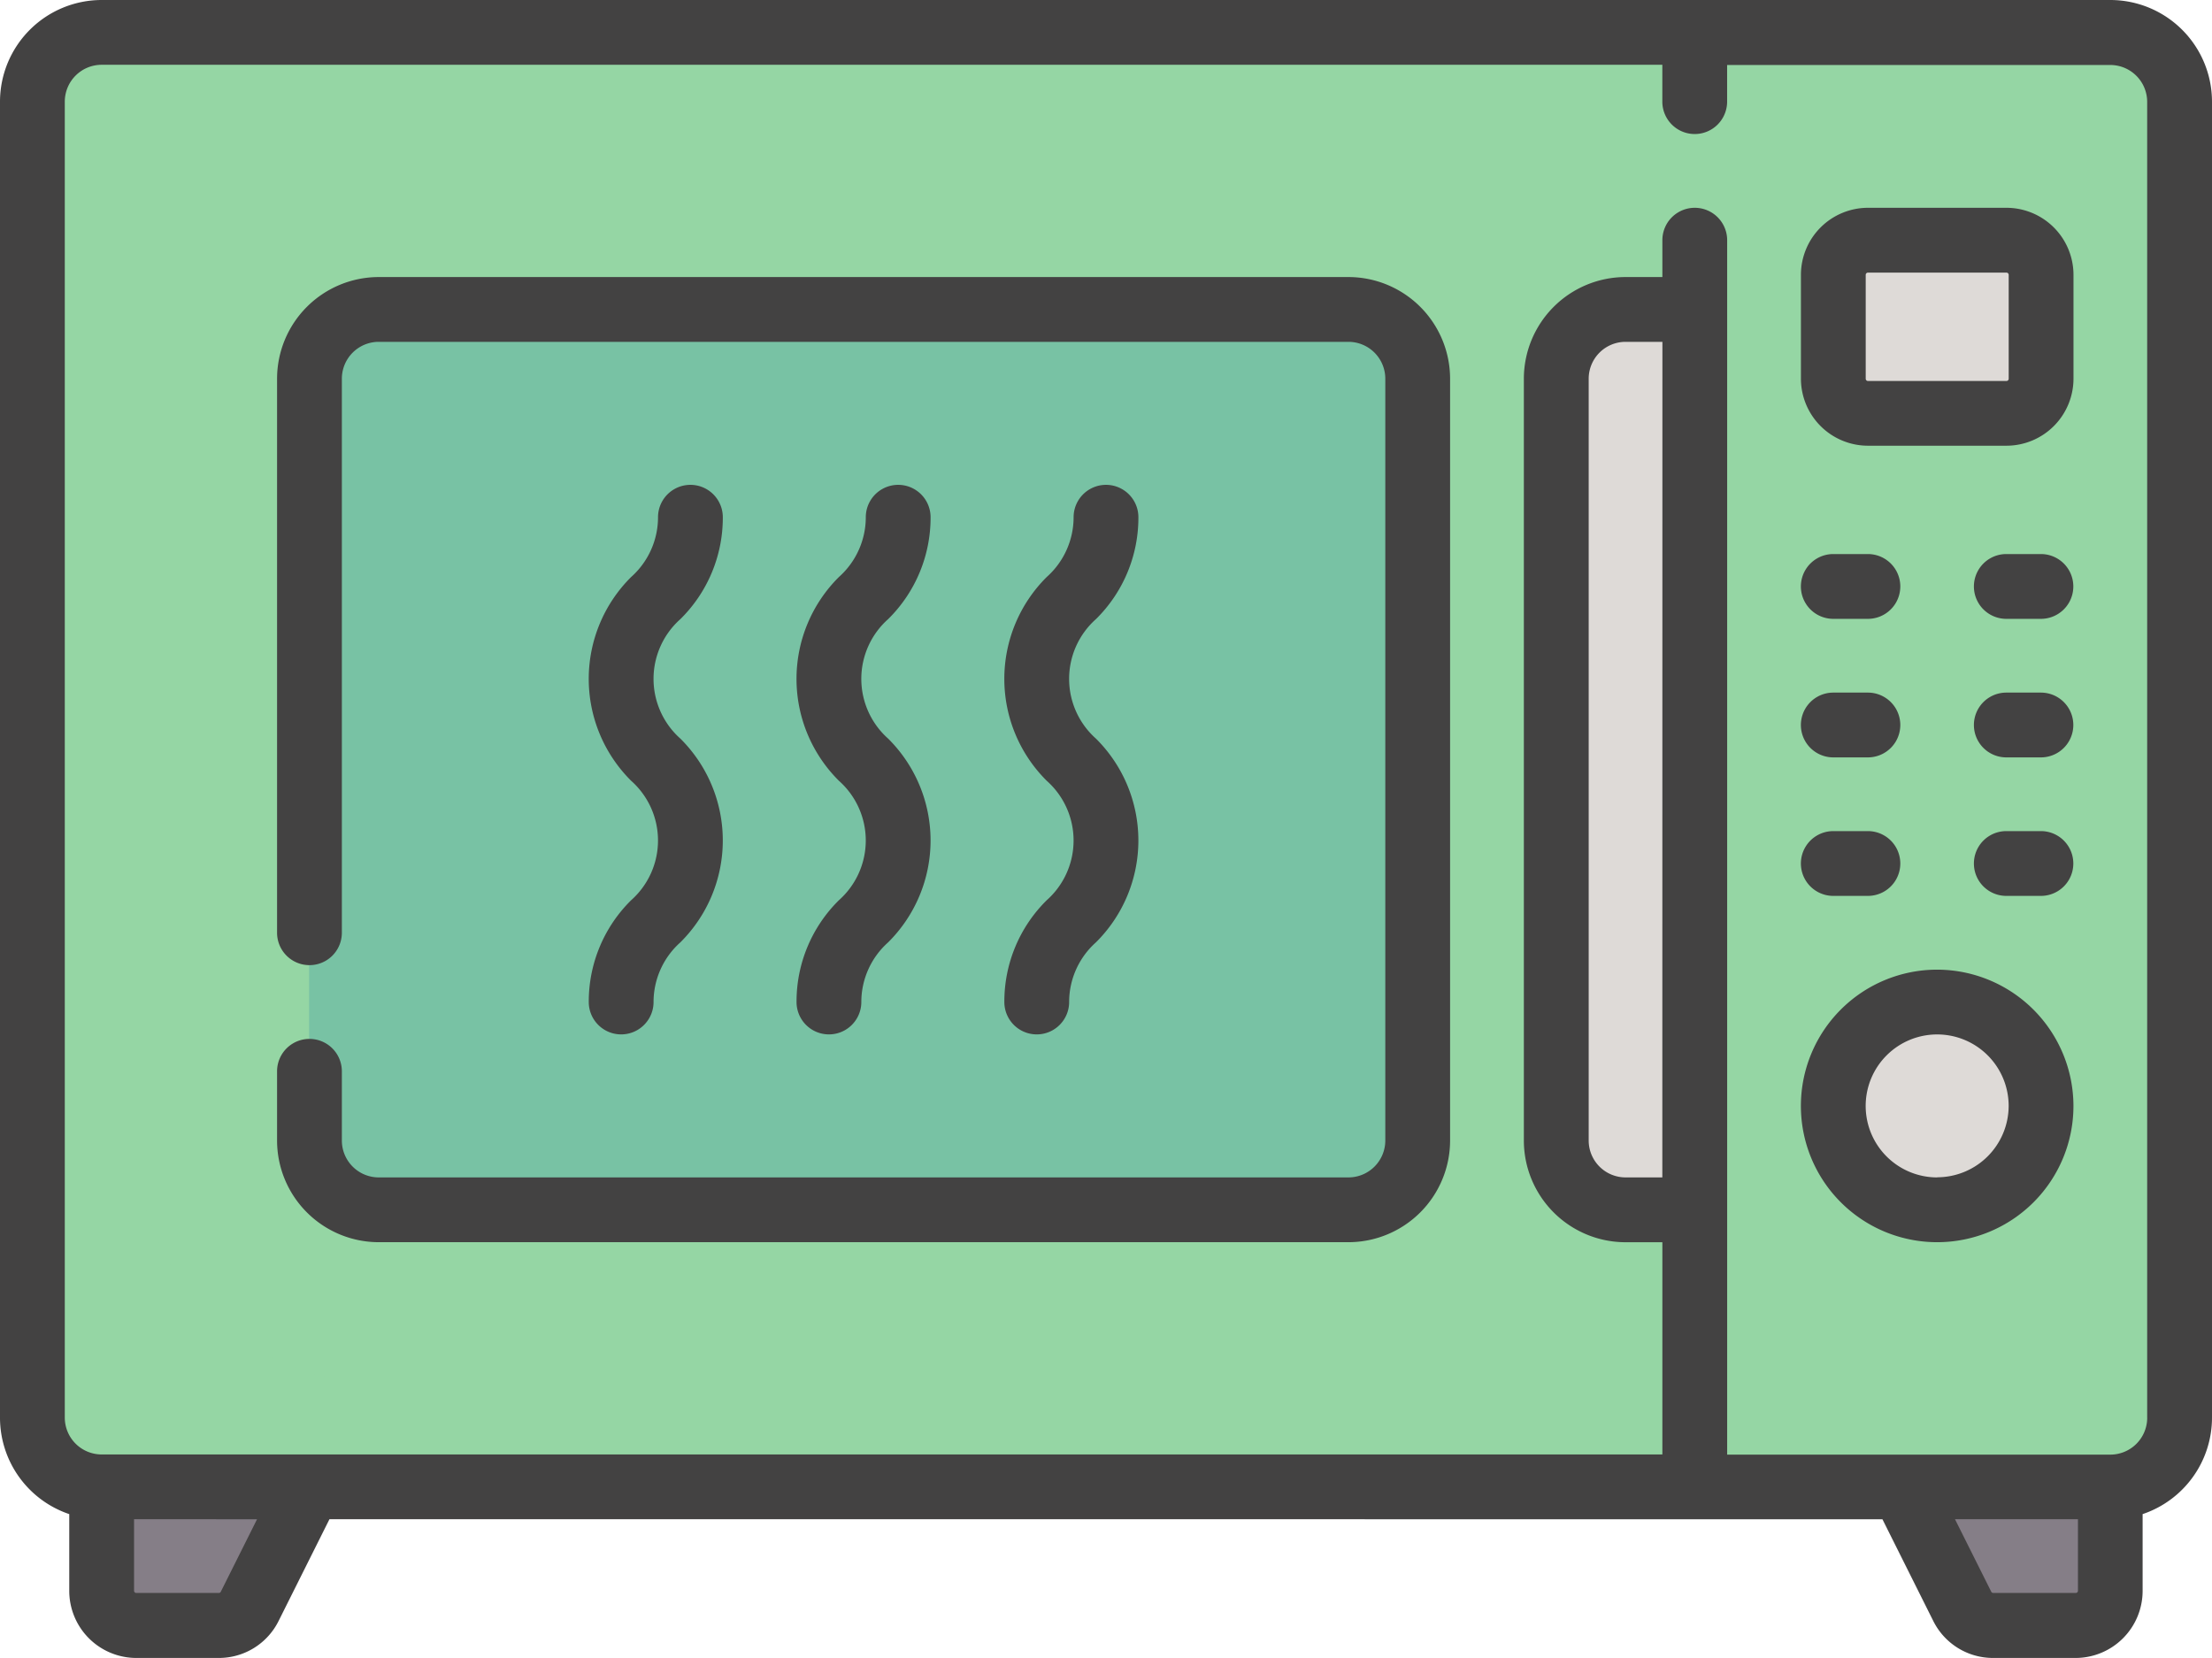 <svg xmlns="http://www.w3.org/2000/svg" width="53.466" height="40.073" viewBox="0 0 53.466 40.073">
  <g id="microwave_1_" data-name="microwave (1)" transform="translate(0 -64.129)">
    <g id="Group_315" data-name="Group 315" transform="translate(0.783 64.912)">
      <path id="Path_914" data-name="Path 914" d="M23.532,410.818a.837.837,0,0,0,.837.837h1.994a.837.837,0,0,0,.749-.463l1.443-2.886H23.532Z" transform="translate(-21.858 -373.149)" fill="#857e87"/>
      <path id="Path_915" data-name="Path 915" d="M445.394,410.818a.837.837,0,0,1-.837.837h-1.994a.837.837,0,0,1-.749-.463l-1.443-2.886h5.023Z" transform="translate(-395.168 -373.149)" fill="#857e87"/>
      <path id="Path_916" data-name="Path 916" d="M57.725,71.629H9.174A1.674,1.674,0,0,0,7.5,73.3v31.809a1.674,1.674,0,0,0,1.674,1.674H57.725a1.674,1.674,0,0,0,1.674-1.674V73.3A1.674,1.674,0,0,0,57.725,71.629Z" transform="translate(-7.5 -71.629)" fill="#95d6a4"/>
      <path id="Path_917" data-name="Path 917" d="M96.742,157.522H73.3a1.674,1.674,0,0,1-1.674-1.674V137.432a1.674,1.674,0,0,1,1.674-1.674H96.742a1.674,1.674,0,0,1,1.674,1.674v18.416A1.674,1.674,0,0,1,96.742,157.522Z" transform="translate(-64.932 -129.061)" fill="#78c2a4"/>
      <circle id="Ellipse_280" data-name="Ellipse 280" cx="2.511" cy="2.511" r="2.511" transform="translate(43.529 23.439)" fill="#dedad7"/>
      <path id="Path_918" data-name="Path 918" d="M428.523,119.726h-3.348a.837.837,0,0,0-.837.837v2.511a.837.837,0,0,0,.837.837h3.348a.837.837,0,0,0,.837-.837v-2.511A.837.837,0,0,0,428.523,119.726Z" transform="translate(-380.809 -114.703)" fill="#dedad7"/>
      <path id="Path_919" data-name="Path 919" d="M74.14,151.663v-15.9H73.3a1.674,1.674,0,0,0-1.674,1.674v18.416a1.674,1.674,0,0,0,1.674,1.674H96.742a1.674,1.674,0,0,0,1.674-1.674v-.837H77.489A3.352,3.352,0,0,1,74.14,151.663Z" transform="translate(-64.932 -129.061)" fill="#78c2a4"/>
      <path id="Path_920" data-name="Path 920" d="M363.558,157.522h-1.674a1.674,1.674,0,0,1-1.674-1.674V137.432a1.674,1.674,0,0,1,1.674-1.674h1.674Z" transform="translate(-323.378 -129.061)" fill="#dedad7"/>
      <path id="Path_921" data-name="Path 921" d="M10.011,98.416V71.629H9.174A1.674,1.674,0,0,0,7.5,73.3v31.809a1.674,1.674,0,0,0,1.674,1.674H57.725a1.674,1.674,0,0,0,1.674-1.674v-.837H15.871A5.866,5.866,0,0,1,10.011,98.416Z" transform="translate(-7.5 -71.629)" fill="#95d6a4"/>
    </g>
    <g id="Group_316" data-name="Group 316" transform="translate(0 64.129)">
      <path id="Path_922" data-name="Path 922" d="M51.009,64.129H2.457A2.46,2.46,0,0,0,0,66.586V98.4a2.461,2.461,0,0,0,1.674,2.329v1.857a1.622,1.622,0,0,0,1.62,1.62H5.288a1.611,1.611,0,0,0,1.449-.9l1.226-2.453H45.5l1.226,2.453a1.611,1.611,0,0,0,1.449.9h1.994a1.622,1.622,0,0,0,1.62-1.62v-1.857A2.461,2.461,0,0,0,53.466,98.4V66.586A2.46,2.46,0,0,0,51.009,64.129ZM5.337,102.605a.054.054,0,0,1-.048.03H3.294a.054.054,0,0,1-.054-.054v-1.728H6.213ZM40.18,92.59h-.891A.892.892,0,0,1,38.4,91.7V73.283a.892.892,0,0,1,.891-.891h.891Zm9.991,10.045H48.178a.054.054,0,0,1-.048-.03l-.876-1.752h2.972v1.728A.054.054,0,0,1,50.172,102.635ZM51.9,98.4a.892.892,0,0,1-.891.891H41.747V69.935a.783.783,0,1,0-1.566,0v.891h-.891a2.46,2.46,0,0,0-2.457,2.457V91.7a2.46,2.46,0,0,0,2.457,2.457h.891v5.13H2.457a.892.892,0,0,1-.891-.891V66.586a.892.892,0,0,1,.891-.891H40.18v.891a.783.783,0,0,0,1.566,0V65.7h9.262a.892.892,0,0,1,.891.891V98.4Z" transform="translate(0 -64.129)" fill="#434242"/>
      <path id="Path_923" data-name="Path 923" d="M90.025,128.258H66.586a2.46,2.46,0,0,0-2.457,2.457v13.393a.783.783,0,0,0,1.566,0V130.715a.892.892,0,0,1,.891-.891H90.025a.892.892,0,0,1,.891.891v18.416a.892.892,0,0,1-.891.891H66.586a.892.892,0,0,1-.891-.891v-1.674a.783.783,0,1,0-1.566,0v1.674a2.46,2.46,0,0,0,2.457,2.457H90.025a2.46,2.46,0,0,0,2.457-2.457V130.715A2.46,2.46,0,0,0,90.025,128.258Z" transform="translate(-57.432 -121.561)" fill="#434242"/>
      <path id="Path_924" data-name="Path 924" d="M420.133,288.581a3.294,3.294,0,1,0,3.294,3.294A3.3,3.3,0,0,0,420.133,288.581Zm0,5.022a1.728,1.728,0,1,1,1.728-1.728A1.73,1.73,0,0,1,420.133,293.6Z" transform="translate(-373.31 -265.142)" fill="#434242"/>
      <path id="Path_925" data-name="Path 925" d="M417.622,258.082h.837a.783.783,0,0,0,0-1.566h-.837a.783.783,0,0,0,0,1.566Z" transform="translate(-373.31 -236.426)" fill="#434242"/>
      <path id="Path_926" data-name="Path 926" d="M458.54,256.516H457.7a.783.783,0,0,0,0,1.566h.837a.783.783,0,0,0,0-1.566Z" transform="translate(-409.206 -236.426)" fill="#434242"/>
      <path id="Path_927" data-name="Path 927" d="M417.622,226.018h.837a.783.783,0,1,0,0-1.566h-.837a.783.783,0,1,0,0,1.566Z" transform="translate(-373.31 -207.71)" fill="#434242"/>
      <path id="Path_928" data-name="Path 928" d="M458.54,224.452H457.7a.783.783,0,0,0,0,1.566h.837a.783.783,0,1,0,0-1.566Z" transform="translate(-409.206 -207.71)" fill="#434242"/>
      <path id="Path_929" data-name="Path 929" d="M417.622,193.953h.837a.783.783,0,0,0,0-1.566h-.837a.783.783,0,0,0,0,1.566Z" transform="translate(-373.31 -178.994)" fill="#434242"/>
      <path id="Path_930" data-name="Path 930" d="M458.54,192.387H457.7a.783.783,0,0,0,0,1.566h.837a.783.783,0,0,0,0-1.566Z" transform="translate(-409.206 -178.994)" fill="#434242"/>
      <path id="Path_931" data-name="Path 931" d="M421.808,112.226h-3.348a1.622,1.622,0,0,0-1.62,1.62v2.511a1.622,1.622,0,0,0,1.62,1.62h3.348a1.622,1.622,0,0,0,1.62-1.62v-2.511A1.622,1.622,0,0,0,421.808,112.226Zm.054,4.132a.054.054,0,0,1-.054.054h-3.348a.054.054,0,0,1-.054-.054v-2.511a.054.054,0,0,1,.054-.054h3.348a.054.054,0,0,1,.054.054Z" transform="translate(-373.31 -107.203)" fill="#434242"/>
      <path id="Path_932" data-name="Path 932" d="M184.371,188.858a.783.783,0,1,0,1.566,0,1.933,1.933,0,0,1,.648-1.442,3.469,3.469,0,0,0,0-4.925,1.932,1.932,0,0,1,0-2.888,3.442,3.442,0,0,0,1.026-2.463.783.783,0,1,0-1.566,0,1.935,1.935,0,0,1-.649,1.444,3.471,3.471,0,0,0,0,4.927,1.93,1.93,0,0,1,0,2.886A3.439,3.439,0,0,0,184.371,188.858Z" transform="translate(-165.118 -164.637)" fill="#434242"/>
      <path id="Path_933" data-name="Path 933" d="M232.468,188.858a.783.783,0,0,0,1.566,0,1.933,1.933,0,0,1,.648-1.442,3.469,3.469,0,0,0,0-4.925,1.932,1.932,0,0,1,0-2.888,3.442,3.442,0,0,0,1.026-2.463.783.783,0,1,0-1.566,0,1.935,1.935,0,0,1-.649,1.444,3.471,3.471,0,0,0,0,4.927,1.93,1.93,0,0,1,0,2.886A3.439,3.439,0,0,0,232.468,188.858Z" transform="translate(-208.192 -164.637)" fill="#434242"/>
      <path id="Path_934" data-name="Path 934" d="M136.274,188.858a.783.783,0,1,0,1.566,0,1.933,1.933,0,0,1,.648-1.442,3.469,3.469,0,0,0,0-4.925,1.932,1.932,0,0,1,0-2.888,3.442,3.442,0,0,0,1.026-2.463.783.783,0,1,0-1.566,0,1.935,1.935,0,0,1-.649,1.444,3.471,3.471,0,0,0,0,4.927,1.93,1.93,0,0,1,0,2.886A3.44,3.44,0,0,0,136.274,188.858Z" transform="translate(-122.043 -164.637)" fill="#434242"/>
    </g>
  </g>
</svg>
